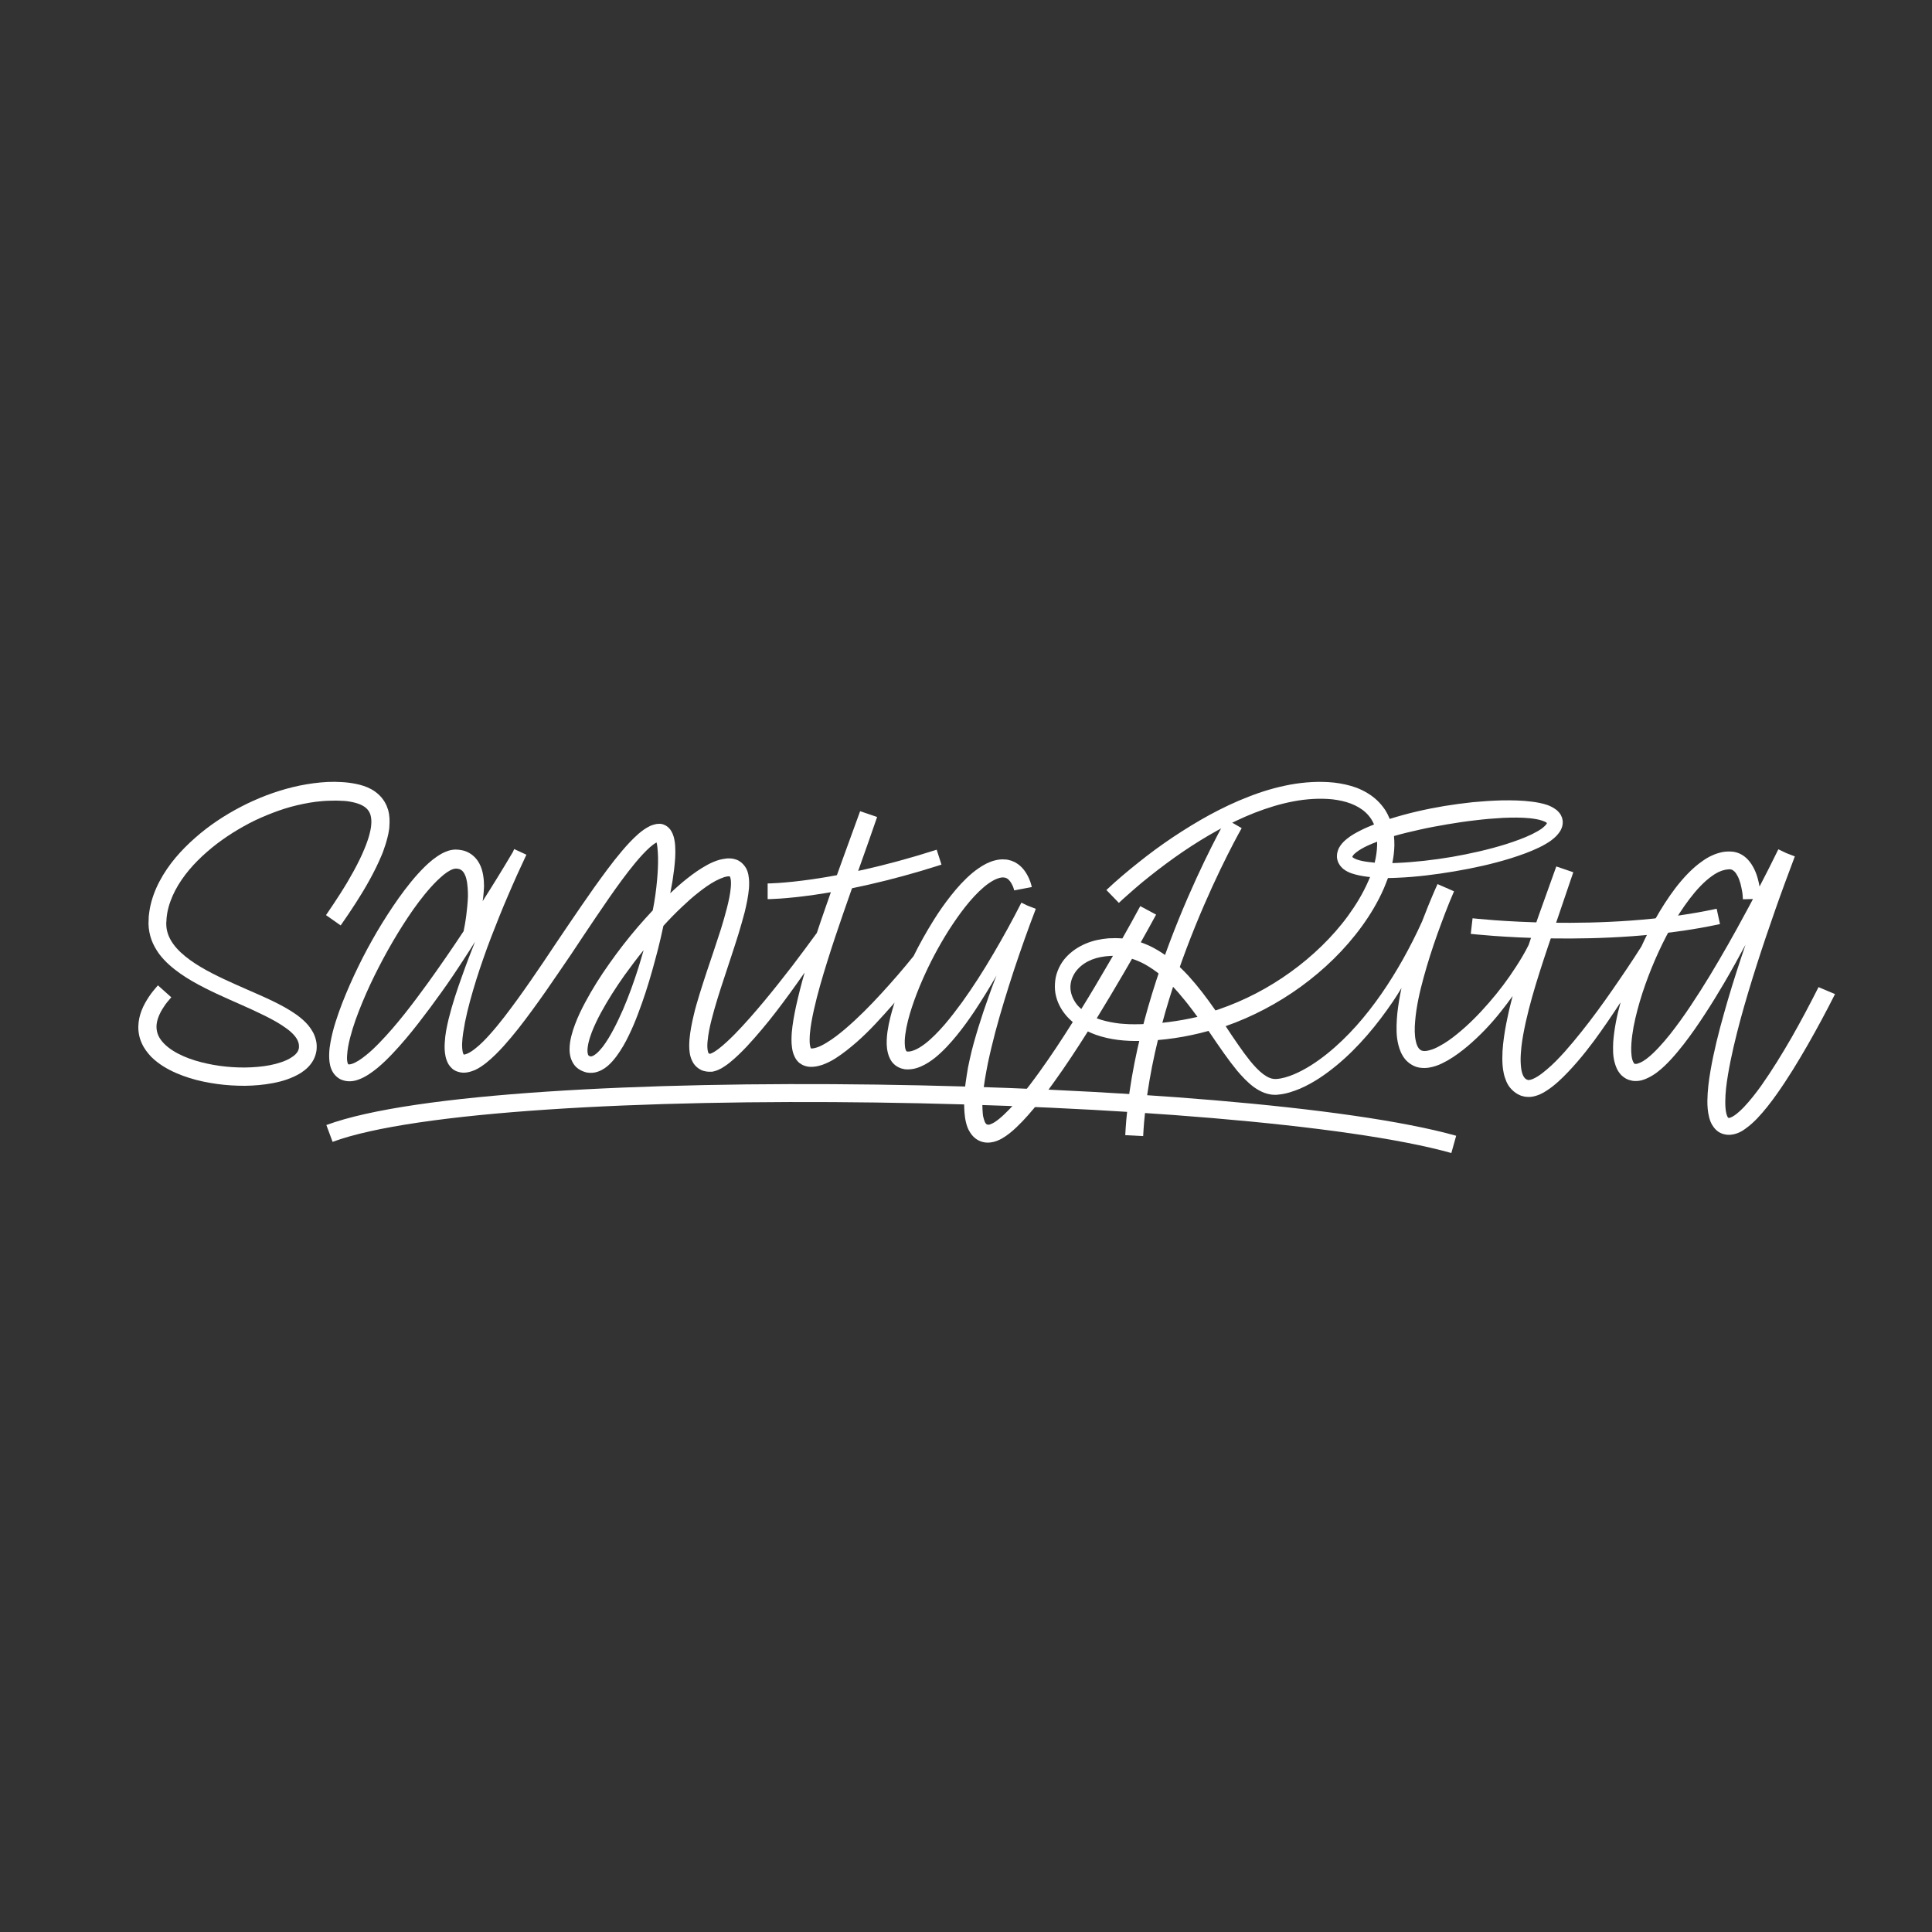 <?xml version="1.0" encoding="utf-8"?>
<!-- Generator: Adobe Illustrator 27.7.0, SVG Export Plug-In . SVG Version: 6.00 Build 0)  -->
<svg version="1.0" xmlns="http://www.w3.org/2000/svg" xmlns:xlink="http://www.w3.org/1999/xlink" x="0px" y="0px"
	 viewBox="0 0 1500 1500" style="enable-background:new 0 0 1500 1500;" xml:space="preserve">
<rect x="0" y="0" width="1500" height="1500" fill="#333333" stroke="none"/>
<style type="text/css">
	.st0{fill:none;stroke:#FFFFFF;stroke-width:13.922;stroke-miterlimit:10;}
	.st1{fill:none;stroke:#FFFFFF;stroke-width:12.181;stroke-miterlimit:10;}
	.st2{fill:#FFFFFF;}
</style>
<g id="Capa_2">
	<path class="st0" d="M255.8,880c130.9-48.4,710.7-37,872.9,8.5"/>
</g>
<g id="Capa_27">
	<path class="st1" d="M1142.6,719c0,0,102.4,11.8,191.5-7.5"/>
</g>
<g id="Capa_26">
</g>
<g id="Capa_25">
</g>
<g id="Capa_24">
</g>
<g id="Capa_23">
</g>
<g id="Capa_22">
</g>
<g id="Capa_21">
</g>
<g id="Capa_20">
	<path class="st0" d="M958,639.5c0,0-71.5,124.7-77.4,242.2"/>
</g>
<g id="Capa_19">
</g>
<g id="Capa_18">
</g>
<g id="Capa_17">
	<path class="st1" d="M596,692c0,0,50.5,0,133.1-26.5"/>
</g>
<g id="Capa_16">
</g>
<g id="Capa_15">
</g>
<g id="Capa_14">
</g>
<g id="Capa_13">
	<g>
		<path class="st2" d="M1411.9,766.4c-6.6,13.1-13.6,26.3-20.9,39.1c-7.4,12.8-15.1,25.4-23.5,37.3c-4.2,5.9-8.7,11.6-13.4,16.6
			c-2.4,2.5-4.9,4.8-7.3,6.5c-1.2,0.8-2.4,1.5-3.3,1.8c-1,0.3-1.3,0.3-1.6,0.2c-0.1,0-0.1,0-0.1-0.1c0,0-0.1-0.1-0.3-0.3
			c-0.3-0.4-0.8-1.5-1.1-2.7c-0.7-2.6-0.9-5.9-0.9-9.3c0-6.8,0.9-14,2.1-21.1c2.4-14.3,5.9-28.7,9.7-42.9
			c3.9-14.3,8.2-28.5,12.7-42.6c4.5-14.1,9.3-28.2,14.2-42.2c4.9-14,10.1-28,15.3-41.8l-6.5-2.5l-6.3-3c-4.7,9.7-9.6,19.3-14.6,28.9
			c-0.3-2-0.8-3.9-1.3-5.9c-0.7-2.6-1.6-5.2-2.9-7.8c-1.3-2.6-2.9-5.2-5.3-7.7c-2.4-2.4-5.7-4.5-9.3-5.3c-0.9-0.2-1.8-0.4-2.7-0.4
			c-0.9-0.1-1.8-0.1-2.6-0.1c-0.8,0-1.5,0.1-2.3,0.1l-2.2,0.3c-2.9,0.6-5.8,1.5-8.3,2.7c-0.7,0.3-1.3,0.6-1.9,0.9
			c-0.6,0.3-1.2,0.6-1.8,1c-1.1,0.7-2.4,1.4-3.4,2.2c-4.4,3-8.2,6.4-11.7,10c-3.5,3.6-6.7,7.4-9.7,11.3c-5.9,7.8-11.1,16-15.8,24.4
			c-3.8,6.8-7.3,13.8-10.5,20.8c-7.2,11.4-14.8,22.6-22.5,33.7c-7.7,11.1-15.7,22.1-24.1,32.6c-4.2,5.3-8.5,10.4-12.9,15.4
			c-4.4,4.9-9,9.7-13.9,13.8c-2.4,2.1-4.9,4-7.3,5.5c-1.2,0.7-2.4,1.4-3.6,1.9c-1.1,0.5-2.2,0.7-2.9,0.8c-0.4,0-0.6,0-0.8,0
			c-0.1,0-0.1,0-0.3-0.1c-0.2-0.1-0.4-0.1-0.6-0.2c-0.7-0.3-1.2-0.7-1.7-1.2c-1-1.1-2-3.2-2.5-5.9c-0.5-2.6-0.7-5.6-0.7-8.7
			c0-3.1,0.3-6.3,0.6-9.5c0.7-6.4,2-12.9,3.4-19.4c2.9-13,6.7-26,10.8-38.9c4.1-12.9,8.5-25.8,12.9-38.6l13.2-38.8l-13.2-4.5
			l-13.8,38.5c-2.6,7.5-5.2,15-7.7,22.5c-2.9,5.8-6.2,11.4-9.8,16.9c-6.3,9.8-13.3,19.1-21,27.9c-7.6,8.8-15.8,17.1-24.7,24.3
			c-4.4,3.6-9,6.9-13.8,9.4c-2.3,1.3-4.7,2.4-7,3c-2.2,0.7-4.4,1-5.7,0.7c-0.2,0-0.3-0.1-0.5-0.1c-0.2,0-0.3-0.1-0.4-0.1
			c-0.2-0.1-0.6-0.2-0.8-0.4c-0.5-0.3-1-0.7-1.5-1.3c-1-1.2-1.8-3.1-2.3-5.4c-1.1-4.6-1.1-10.2-0.6-15.7c0.9-11.2,3.5-22.7,6.6-34
			c3.1-11.3,6.7-22.6,10.7-33.8c2-5.6,4.1-11.1,6.2-16.7c2.1-5.5,4.4-11.1,6.7-16.4l-4.8-2.1c0,0,0-0.1,0-0.1l-1.6-0.6l-6.4-2.8
			c-1.3,2.8-2.5,5.6-3.7,8.4c-1.2,2.8-2.3,5.6-3.5,8.4c-1.6,4-3.2,8.1-4.8,12.2c-4.5,10-9.5,19.8-14.8,29.3
			c-10.4,18.5-22.3,36.1-36.3,51.8c-7,7.8-14.5,15.1-22.6,21.6c-8.1,6.5-16.8,12.2-25.8,16c-4.5,1.9-9.2,3.3-13.4,3.6
			c-0.3,0-0.5,0-0.8,0c-0.2,0-0.5,0-0.7,0c-0.4,0-0.8,0-1.2-0.1c-0.8-0.1-1.6-0.3-2.4-0.6c-1.7-0.6-3.5-1.7-5.3-3
			c-3.6-2.7-7-6.4-10.2-10.3c-3.2-4-6.3-8.2-9.3-12.6c-3.3-4.7-6.5-9.5-9.7-14.4c20.8-7.3,40.5-17.7,58.3-30.6
			c18-13.1,34.3-28.8,47.5-47c6.6-9.1,12.4-18.8,17-29.3c1.1-2.7,2.2-5.4,3.2-8.1c2.3,0,4.6-0.1,6.9-0.2c15.1-0.6,30-2.5,44.8-5
			c14.8-2.5,29.4-5.7,43.9-10.2c7.2-2.3,14.4-4.8,21.5-8.2c1.8-0.8,3.5-1.8,5.3-2.8c0.9-0.5,1.8-1.1,2.6-1.6
			c0.9-0.6,1.8-1.2,2.6-1.9c1.7-1.3,3.5-2.9,5.1-5.1c0.2-0.3,0.4-0.5,0.6-0.8l0.6-1c0.2-0.3,0.4-0.6,0.5-1c0.2-0.4,0.3-0.8,0.5-1.1
			c0.6-1.5,0.9-3.4,0.8-5.2c-0.1-0.9-0.3-1.9-0.6-2.9c-0.2-0.5-0.4-0.9-0.6-1.3l-0.3-0.7l-0.4-0.6c-0.2-0.4-0.5-0.7-0.8-1.1
			c-0.3-0.4-0.5-0.6-0.8-0.9c-0.3-0.3-0.6-0.6-0.9-0.9c-0.3-0.2-0.6-0.5-0.9-0.7c-2.3-1.7-4.5-2.7-6.6-3.5
			c-4.2-1.4-8.2-2.1-12.1-2.6c-7.8-1-15.5-1.1-23.1-1c-7.6,0.2-15.1,0.7-22.6,1.4c-7.5,0.8-14.9,1.8-22.3,3
			c-14.3,2.4-28.4,5.6-42.3,10c-1-2.4-2.2-4.8-3.6-7c-1.8-2.7-3.9-5.2-6.2-7.4c-4.7-4.4-10.3-7.6-16-9.8c-5.7-2.1-11.6-3.3-17.4-4
			c-11.6-1.2-23.1-0.4-34.2,1.6c-11.2,2.1-21.9,5.3-32.3,9.4c-10.4,4-20.4,8.8-30.2,14.1c-9.7,5.3-19.1,11.1-28.3,17.2
			c-9.1,6.1-18,12.6-26.6,19.5c-4.3,3.4-8.6,6.9-12.8,10.5c-2.1,1.8-4.2,3.6-6.2,5.4c-2.1,1.9-4.1,3.7-6.2,5.7l9.7,10
			c1.8-1.7,3.8-3.6,5.8-5.3c2-1.8,4-3.5,6-5.3c4-3.5,8.1-6.9,12.3-10.2c8.3-6.6,16.9-13,25.7-19c17.6-11.9,36.1-22.5,55.7-30.2
			c9.8-3.8,19.8-6.9,29.9-8.8c5.1-1,10.2-1.6,15.3-1.9c5.1-0.3,10.2-0.2,15.2,0.3c4.9,0.6,9.8,1.6,14.2,3.3c4.4,1.7,8.4,4,11.6,7
			c1.6,1.5,3,3.2,4.2,5c0.8,1.3,1.6,2.7,2.2,4.2c-3.5,1.4-7.1,2.9-10.6,4.7c-3.5,1.8-7.1,3.7-10.5,6.5c-1.7,1.4-3.5,3-5,5.2
			c-0.8,1.1-1.5,2.4-2,4c-0.3,0.7-0.4,1.6-0.6,2.5c-0.1,0.9-0.1,1.8-0.1,2.7c0.1,0.9,0.3,1.9,0.6,2.8c0.3,0.9,0.7,1.8,1.2,2.5
			c0.2,0.4,0.5,0.8,0.7,1.1c0.3,0.4,0.5,0.6,0.8,0.9c0.3,0.3,0.6,0.6,0.8,0.9l0.8,0.7c2.3,1.8,4.5,2.8,6.6,3.5
			c4.2,1.4,8.2,2.1,12.1,2.6c0.7,0.1,1.4,0.1,2.1,0.2c-0.4,1.1-0.9,2.2-1.4,3.3c-4.1,9.4-9.5,18.3-15.6,26.7
			c-6.1,8.4-13.1,16.3-20.6,23.6c-7.5,7.3-15.6,14.1-24.1,20.2c-17,12.3-35.8,22.1-55.6,28.9c-0.9,0.3-1.8,0.6-2.7,0.9
			c-0.2-0.2-0.3-0.5-0.5-0.7c-3.1-4.5-6.4-9-9.8-13.4c-3.4-4.4-7-8.7-10.8-12.9c-7.7-8.3-16.5-16-27-21.6c-3.2-1.7-6.5-3.1-9.9-4.3
			c4-7.1,8-14.3,11.9-21.5l-12.3-6.6c-4.5,8.4-9.2,16.8-13.9,25.1c-3.6-0.3-7.2-0.3-10.7-0.1c-6,0.5-12,1.7-17.7,4.1
			c-5.7,2.4-11.2,6-15.5,10.8c-2.2,2.4-4,5.2-5.4,8.2c-1.4,3-2.4,6.2-2.8,9.5c-0.2,1.7-0.3,3.3-0.3,5c0,0.8,0.1,1.7,0.1,2.5
			c0.1,0.8,0.2,1.7,0.3,2.5c0.6,3.3,1.6,6.5,3.1,9.4c2.5,5.1,6.2,9.5,10.4,13c-8.3,13.2-16.9,26.3-26,38.9
			c-4.9,6.8-9.9,13.4-15.1,19.7c-2.6,3.2-5.3,6.2-8.1,9.1c-2.8,2.9-5.6,5.6-8.5,7.9c-1.4,1.1-2.9,2.2-4.3,2.9
			c-1.3,0.7-2.7,1.2-3.2,1.2c-0.1,0-0.1,0-0.2,0c-0.1,0-0.2,0-0.3,0c-0.2,0-0.4,0-0.5-0.1c-0.1-0.1-0.3,0-0.4-0.1
			c-0.1-0.1-0.2,0-0.3-0.1c-0.3-0.2-0.9-0.8-1.4-1.9c-0.5-1.1-0.9-2.7-1.3-4.3l-0.2-1.3l-0.1-1.3c-0.1-0.9-0.1-1.8-0.2-2.8
			c-0.2-3.8,0-7.7,0.4-11.7c0.7-8,2.2-16.1,3.8-24.2c1.7-8.1,3.7-16.2,5.8-24.3c4.3-16.1,9.3-32.2,14.5-48.1
			c5.3-15.9,10.9-31.8,16.9-47.4l-6.5-2.5l-4.7-2.3c-6.8,13.4-14.1,26.7-21.7,39.6c-7.6,13-15.7,25.7-24.4,37.8
			c-4.4,6-8.9,11.9-13.7,17.5c-4.8,5.5-9.9,10.8-15.3,14.9c-2.7,2-5.5,3.8-8.2,4.8c-1.3,0.5-2.6,0.9-3.7,1c-1.2,0.1-1.8,0-2-0.1
			c-0.1,0-0.1,0-0.1,0c0,0,0-0.1-0.1-0.1c-0.1-0.1-0.2-0.3-0.4-0.6c-0.3-0.6-0.7-1.8-0.8-3.2c-0.3-2.8-0.2-6.1,0.3-9.5
			c0.9-6.8,2.8-13.9,5.1-20.9c2.3-7,5-13.9,7.9-20.6c5.9-13.6,12.9-26.8,20.8-39.3c4-6.2,8.2-12.3,12.7-18
			c4.5-5.7,9.4-11.1,14.6-15.5c2.6-2.2,5.4-4.1,8.1-5.5c1.3-0.6,2.7-1.2,3.9-1.5c1.2-0.3,2.5-0.5,3.3-0.3c1,0,1.7,0.3,2.5,0.7
			c0.8,0.4,1.5,1.2,2.3,2.1c0.7,0.9,1.4,2.1,2,3.4c0.3,0.6,0.6,1.3,0.8,2c0.1,0.3,0.2,0.7,0.3,1c0.1,0.3,0.2,0.8,0.2,0.8l13.7-2.6
			c-0.2-0.9-0.3-1.3-0.5-1.9c-0.2-0.6-0.3-1.1-0.5-1.7c-0.4-1.1-0.8-2.2-1.3-3.3c-1-2.2-2.2-4.3-3.8-6.4c-1.6-2-3.6-4-6.2-5.5
			c-0.6-0.4-1.3-0.7-2-1c-0.7-0.3-1.3-0.6-2.1-0.8c-1.4-0.4-2.9-0.8-4.3-0.8c-2.9-0.3-5.5,0.1-7.9,0.7c-2.5,0.6-4.6,1.5-6.7,2.5
			c-4.1,2.1-7.6,4.6-10.8,7.2c-6.4,5.4-11.7,11.3-16.6,17.5c-4.9,6.2-9.4,12.6-13.5,19.2c-5.7,9.1-10.9,18.4-15.6,27.9
			c-3.9,4.9-8,9.7-12.1,14.5c-4.3,5-8.6,9.8-13,14.6c-8.8,9.6-18,18.9-27.7,27.2c-4.8,4.1-9.8,8-15,11.1c-2.5,1.5-5.1,2.9-7.5,3.6
			c-1.2,0.4-2.3,0.6-3.1,0.7c-0.2,0-0.4,0-0.6,0c-0.2,0-0.3,0-0.5,0c-0.1,0-0.2,0-0.2,0c0,0,0-0.1-0.1-0.1c-0.2-0.5-0.5-1.6-0.7-2.8
			c-0.2-1.2-0.2-2.6-0.2-4c0-1.4,0.1-2.9,0.2-4.4c0.5-6,1.7-12.3,3.1-18.6c2.8-12.6,6.5-25.1,10.4-37.6c3.9-12.5,8.1-25,12.4-37.4
			c8.6-24.9,17.7-49.7,26.3-74.8l-13.2-4.5c-8.9,24.7-18.2,49.5-26.8,74.6c-2.3,6.6-4.6,13.2-6.8,19.9c-6.3,8.6-12.7,17.3-19.2,25.8
			c-7.1,9.2-14.3,18.3-21.7,27.2c-7.4,8.9-15,17.6-22.9,25.7c-4,4-8.1,7.9-12.2,11.1c-1,0.8-2.1,1.5-3.1,2.2c-1,0.6-2,1.2-2.8,1.5
			c-0.4,0.2-0.7,0.2-0.8,0.3c0,0,0,0-0.1,0l-0.1,0l-0.2,0c-0.3,0-0.5-0.1-0.6-0.1c-0.1,0-0.1-0.1-0.2-0.1c0,0-0.1,0-0.3-0.5
			c-0.2-0.4-0.5-1.3-0.6-2.2c-0.3-2-0.3-4.5,0-7.1c0.5-5.2,1.6-10.7,3-16.2c2.8-11,6.3-22,10-33.1c3.6-11.1,7.4-22.2,10.9-33.5
			c1.7-5.7,3.4-11.4,4.9-17.2c1.4-5.9,2.7-11.8,3.3-18.4c0.2-3.3,0.3-6.7-0.5-10.7c-0.2-1-0.5-2.1-0.9-3.1c-0.4-1.1-1-2.2-1.8-3.3
			c-0.8-1.1-1.8-2.2-2.9-3.1c-1.2-0.9-2.5-1.7-3.8-2.1c-2.7-1-5.2-1-7.2-0.9c-2.1,0.2-3.9,0.6-5.7,1c-3.5,1-6.6,2.4-9.4,3.9
			c-5.7,3.1-10.8,6.7-15.6,10.5c-4.7,3.7-9.1,7.6-13.3,11.6c0.6-3.1,1.1-6.2,1.7-9.3c0.9-5.9,1.7-11.9,2.1-18c0.2-3.1,0.2-6.2,0-9.5
			c-0.1-1.7-0.3-3.4-0.7-5.2c-0.2-0.9-0.4-1.9-0.8-2.9c-0.3-1-0.8-2.1-1.5-3.3c-0.7-1.2-1.7-2.5-3.3-3.7c-0.8-0.6-1.8-1.1-2.9-1.5
			c-0.5-0.2-1.1-0.3-1.6-0.4c-0.5-0.1-1.1-0.1-1.6-0.1c-1.5,0-2.8,0.2-4,0.6c-1.2,0.3-2.2,0.7-3.1,1.1c-3.7,1.8-6.4,3.9-8.9,6
			c-4.9,4.3-9,8.8-12.9,13.4c-7.8,9.2-14.7,18.8-21.6,28.4c-6.8,9.6-13.4,19.3-20,29l-9.8,14.5l-9.7,14.5
			c-6.5,9.6-13.1,19.2-19.9,28.6c-6.8,9.3-13.7,18.6-21.2,27c-3.7,4.2-7.6,8.2-11.7,11.4c-2,1.6-4.1,3-5.9,3.8
			c-0.9,0.4-1.7,0.7-2.3,0.8c-0.3,0-0.5,0.1-0.7,0c-0.1,0-0.1,0-0.1,0c-0.2-0.3-0.5-0.9-0.7-1.8c-0.4-1.8-0.6-4.4-0.5-6.9
			c0.1-2.6,0.4-5.3,0.8-8c0.4-2.7,0.9-5.5,1.4-8.2c2.2-11.1,5.4-22.2,8.8-33.2c1.7-5.5,3.6-11,5.5-16.5c1.9-5.5,3.9-10.9,6-16.4
			c4.2-10.8,8.5-21.7,13.1-32.3c2.3-5.3,4.6-10.7,7-16c2.4-5.3,4.9-10.6,7.3-15.8l-9.5-4.4c-0.3,0.7-0.6,1.4-0.9,2.1l0,0
			c-7.6,12.9-15.5,25.7-23.6,38.4c0.2-1.1,0.4-2.3,0.5-3.5c0.3-2.7,0.5-5.4,0.6-8.2c0-2.8-0.2-5.6-0.7-8.6c-0.5-2.9-1.3-6-3-9.1
			c-1.6-3-4.3-6.1-7.7-8c-1.7-1-3.5-1.7-5.4-2.1c-1.8-0.4-3.5-0.6-5.3-0.6c-4.3,0.1-7.5,1.5-10.3,2.9c-2.8,1.5-5.2,3.2-7.4,4.9
			c-2.2,1.8-4.3,3.6-6.2,5.5c-7.7,7.6-14.1,15.8-20.2,24.3c-6,8.5-11.6,17.2-16.8,26c-5.2,8.9-10.1,17.9-14.6,27.2
			c-4.5,9.2-8.7,18.7-12.5,28.4c-1.9,4.8-3.6,9.8-5.2,14.8c-1.6,5-2.9,10.2-3.9,15.6c-0.5,2.7-0.9,5.5-1,8.5c-0.1,3-0.1,6.1,0.8,9.8
			c0.5,1.8,1.2,3.8,2.6,5.8c1.4,2,3.6,4,6.1,5c1.2,0.5,2.5,0.8,3.6,1c1.2,0.2,2.3,0.2,3.3,0.2c2.1-0.1,4-0.5,5.7-1.1
			c3.3-1.1,6-2.6,8.5-4.2c2.5-1.6,4.7-3.3,6.8-5c4.2-3.5,8-7.2,11.6-11c7.2-7.6,13.8-15.5,20.1-23.6c6.3-8.1,12.4-16.3,18.3-24.6
			c3-4.2,5.9-8.3,8.7-12.5c2.8-4.2,5.7-8.5,8.4-12.7c2.9-4.5,5.9-9,8.7-13.6c-3.4,8.6-6.7,17.1-9.8,25.9c-4,11.1-7.8,22.3-10.7,34.1
			c-1.4,5.9-2.7,11.9-3,18.4c-0.2,3.3-0.2,6.6,0.6,10.5c0.4,1.9,1.1,4.1,2.4,6.3c0.7,1.1,1.6,2.2,2.7,3.2c1.1,1,2.5,1.8,3.9,2.3
			c1.4,0.5,2.8,0.8,4.1,0.9c1.3,0.1,2.5,0,3.7-0.2c2.3-0.4,4.3-1.1,6-1.8c3.5-1.6,6.2-3.6,8.8-5.6c5.1-4.1,9.4-8.5,13.5-13
			c8.1-9,15.3-18.4,22.3-28c7-9.5,13.7-19.2,20.3-28.9l9.9-14.5l9.7-14.6c6.5-9.7,13-19.4,19.6-28.9c6.6-9.5,13.4-18.9,20.6-27.6
			c3.6-4.3,7.4-8.5,11.2-11.9c1.7-1.5,3.6-2.9,5.1-3.7c0,0.1,0,0.1,0.1,0.2c0.2,1,0.5,2.2,0.6,3.5c0.3,2.5,0.4,5.2,0.5,8
			c0.1,5.5-0.2,11.2-0.7,16.9c-0.7,8.1-1.8,16.1-3.4,24.1c-4,4.3-7.9,8.6-11.7,13c-7.7,9-15,18.4-21.9,28.2
			c-6.9,9.7-13.3,19.8-19,30.5c-2.8,5.3-5.5,10.8-7.7,16.7c-1.1,2.9-2.1,5.9-2.9,9.1c-0.8,3.2-1.4,6.6-1.4,10.4c0,1.9,0.2,4,0.8,6.2
			c0.6,2.2,1.7,4.5,3.4,6.6c0.9,1,1.9,1.9,3,2.6c1.1,0.7,2.2,1.3,3.3,1.7c0.6,0.2,1.1,0.4,1.7,0.6c0.6,0.2,1.3,0.3,1.9,0.4
			c1.3,0.2,2.6,0.2,3.9,0.1c2.6-0.2,4.8-1.1,6.7-2c1.9-1,3.5-2.1,4.9-3.3c2.8-2.4,4.9-5,6.9-7.6c3.8-5.2,6.9-10.6,9.5-16.1
			c2.7-5.5,5-11,7.1-16.6c4.3-11.2,7.9-22.5,11.1-33.8c1.6-5.7,3.1-11.4,4.6-17.1c1.4-5.7,2.8-11.5,4-17.3c0-0.1,0-0.2,0.1-0.3
			c4.6-5.1,9.4-10,14.4-14.7c4.1-3.9,8.3-7.7,12.7-11.1c4.4-3.5,8.9-6.7,13.4-9.1c2.3-1.2,4.6-2.2,6.7-2.9c1.1-0.3,2-0.5,2.9-0.6
			c0.9-0.1,1.3,0,1.4,0.1c0,0,0,0,0,0c0.1,0.1,0.1,0.3,0.3,0.5c0.1,0.3,0.2,0.6,0.3,1.1c0.4,1.7,0.4,4.2,0.2,6.7
			c-0.4,5.1-1.6,10.6-3,16.1c-1.4,5.5-3,11-4.7,16.5c-3.5,11-7.3,22-11,33.1c-1.8,5.6-3.7,11.2-5.4,16.8c-1.7,5.7-3.5,11.4-4.8,17.3
			c-1.4,5.9-2.6,11.9-3.2,18.4c-0.2,3.3-0.4,6.6,0.2,10.5c0.3,1.9,0.8,4,1.9,6.2c1,2.2,2.8,4.5,5.3,6.1c1.2,0.8,2.5,1.4,3.8,1.7
			c1.3,0.4,2.5,0.5,3.7,0.6l0.9,0l0.4,0l0.6,0c0.8,0,1.5-0.1,2.1-0.3c1.3-0.3,2.3-0.7,3.3-1.1c1.9-0.8,3.5-1.7,4.9-2.7
			c1.4-0.9,2.8-1.9,4-2.9c5-4,9.3-8.3,13.4-12.6c4.1-4.4,8-8.9,11.8-13.4c3.8-4.5,7.5-9.1,11.1-13.8c7.2-9.4,14.1-18.9,20.8-28.5
			c0.4-0.6,0.8-1.2,1.2-1.7c-2.5,8.6-4.7,17.4-6.7,26.3c-1.4,6.7-2.7,13.4-3.3,20.5c-0.1,1.8-0.2,3.6-0.2,5.5c0,1.9,0.1,3.8,0.4,5.9
			c0.3,2.1,0.7,4.3,1.9,6.8c0.3,0.6,0.6,1.3,1,1.9c0.2,0.3,0.4,0.7,0.7,1l0.4,0.5l0.4,0.5c0.3,0.3,0.6,0.6,0.9,0.9
			c0.3,0.3,0.7,0.6,1.1,0.8c0.7,0.6,1.6,1,2.4,1.4c0.5,0.2,0.8,0.3,1.1,0.4l1,0.3c0.7,0.2,1.4,0.3,2.1,0.4c0.7,0.1,1.3,0.1,2,0.1
			c0.6,0,1.2,0,1.9-0.1c2.4-0.2,4.5-0.8,6.5-1.4c2-0.7,3.7-1.5,5.4-2.3c1.7-0.8,3.3-1.8,4.8-2.7c6.1-3.9,11.4-8.2,16.6-12.7
			c5.1-4.5,9.9-9.2,14.5-14.1c4.6-4.9,9.1-9.9,13.5-14.9c0.5-0.6,0.9-1.1,1.4-1.7c-1.1,3.5-2.2,7.1-3.1,10.8
			c-1,3.9-1.8,7.8-2.4,11.9c-0.5,4.1-0.9,8.4-0.3,13.2c0.4,2.4,0.9,5,2.3,7.7c0.7,1.4,1.6,2.8,2.9,4c0.7,0.6,1.3,1.3,2.1,1.7
			c0.8,0.5,1.6,1,2.4,1.3c0.4,0.2,0.8,0.3,1.3,0.5c0.4,0.2,0.8,0.2,1.2,0.3c0.4,0.1,0.8,0.2,1.2,0.3c0.4,0.1,0.8,0.1,1.2,0.1
			c1.6,0.2,2.9,0,4.3-0.1c2.7-0.3,5-1.1,7.2-2c4.4-1.9,7.9-4.3,11.2-6.9c6.5-5.3,11.8-11.2,16.8-17.3c5-6.1,9.5-12.4,13.8-18.8
			c6-9.1,11.7-18.3,17.1-27.7c-0.5,1.3-1.1,2.7-1.6,4c-1.5,4-3,8-4.4,12c-2.9,8-5.6,16.1-8.1,24.2c-2.5,8.2-4.9,16.4-6.7,24.8
			c-1,4.2-1.8,8.5-2.4,12.8c-0.7,4.3-1.3,8.6-1.6,13.1c-0.3,4.4-0.5,8.9-0.2,13.6c0.1,1.2,0.1,2.3,0.3,3.6l0.2,1.8l0.3,1.9
			c0.5,2.5,1.1,5.1,2.4,7.8c0.7,1.4,1.5,2.7,2.6,4.1c0.5,0.7,1.2,1.3,1.8,1.9c0.6,0.6,1.4,1.2,2.2,1.7c0.8,0.6,1.7,0.9,2.5,1.3
			c0.9,0.4,1.8,0.6,2.7,0.8c0.9,0.2,1.7,0.3,2.6,0.3c0.4,0,0.8,0.1,1.3,0c0.5,0,0.9-0.1,1.4-0.1c3.6-0.4,6.3-1.7,8.6-2.9
			c2.3-1.3,4.3-2.7,6.2-4.2c3.7-2.9,6.9-6.1,10-9.3c3.1-3.2,5.9-6.5,8.7-9.8c5.5-6.7,10.7-13.5,15.7-20.5
			c9.3-12.9,18-26.2,26.4-39.5c2,1,4.1,1.8,6.2,2.6c11.3,4,23.1,5,34.3,4.8c18-0.3,35.9-3,53.2-7.8c4,5.9,8,11.8,12.2,17.7
			c3.2,4.5,6.5,8.9,10.1,13.3c3.7,4.3,7.6,8.6,12.6,12.4c2.5,1.8,5.3,3.5,8.5,4.7c1.6,0.6,3.3,1,5.1,1.3c0.9,0.1,1.8,0.2,2.7,0.2
			c0.5,0,0.9,0,1.3,0c0.4,0,0.8,0,1.2-0.1c6.4-0.5,12-2.5,17.4-4.7c10.6-4.6,19.9-11.1,28.5-18.2c8.6-7.1,16.4-15,23.6-23.3
			c7.2-8.3,13.8-17.1,20-26.2c2.3-3.4,4.5-6.9,6.6-10.4c-0.4,1.8-0.7,3.6-1.1,5.4c-1.1,6.1-2.1,12.3-2.5,18.7
			c-0.2,3.2-0.3,6.4-0.2,9.8c0.1,3.3,0.5,6.8,1.4,10.3c0.9,3.5,2.3,7.4,5.1,10.9c1.4,1.7,3.2,3.3,5.3,4.5c1,0.6,2,1.1,3.2,1.5
			c0.6,0.2,1.2,0.4,1.8,0.5c0.6,0.1,1.2,0.3,1.7,0.3c4.6,0.6,8.5-0.3,11.9-1.4c3.4-1.1,6.4-2.7,9.3-4.3c5.7-3.3,10.7-7.1,15.5-11.1
			c9.5-8.1,18-17,25.6-26.6c3.2-4,6.3-8.1,9.3-12.3c-1.4,5.4-2.8,10.8-3.9,16.3c-1.5,6.8-2.7,13.8-3.5,21c-0.4,3.6-0.6,7.2-0.6,11
			c0,3.8,0.2,7.6,1.1,11.7c0.4,2,1.1,4.1,2,6.3c0.9,2.1,2.2,4.3,4.1,6.2c1.8,1.9,4.2,3.6,6.6,4.6c0.6,0.2,1.2,0.5,1.9,0.6
			c0.6,0.2,1.5,0.4,2.2,0.5c1.5,0.2,2.9,0.2,4.3,0.1c2.7-0.3,4.9-1.1,6.9-1.9c2-0.9,3.8-1.9,5.4-3c3.3-2.1,6.2-4.5,8.9-6.9
			c5.4-4.9,10.2-10.1,14.8-15.4c4.6-5.3,8.9-10.8,13-16.3c7.2-9.8,14-19.8,20.6-29.9c-1.4,5.2-2.7,10.4-3.7,15.8
			c-0.9,4.8-1.6,9.7-2,14.8c-0.1,2.6-0.2,5.1-0.1,7.8c0.1,2.7,0.4,5.4,1.2,8.3c0.8,2.9,1.9,6.1,4.6,9.2c0.4,0.4,0.7,0.8,1.1,1.1
			c0.4,0.4,0.8,0.7,1.2,1c0.9,0.6,1.8,1.3,2.9,1.7c0.5,0.2,1,0.5,1.5,0.6c0.5,0.1,1,0.3,1.6,0.4l0.8,0.2l0.7,0.1
			c0.5,0,1,0.1,1.5,0.1c4,0.1,7.2-1.1,9.9-2.4c2.7-1.3,5.1-2.8,7.2-4.4c4.2-3.2,7.8-6.8,11.1-10.4c3.3-3.6,6.4-7.4,9.4-11.2
			c5.9-7.6,11.3-15.4,16.5-23.4c5.2-7.9,10.1-16,14.9-24.1c5.8-9.9,11.3-19.8,16.7-29.9c-1.2,3.6-2.4,7.1-3.6,10.7
			c-4.7,14.2-9.2,28.6-13.2,43c-4.1,14.5-7.8,29.1-10.4,44.2c-1.3,7.6-2.3,15.2-2.4,23.3c0,4.1,0.2,8.3,1.4,12.9
			c0.3,1.2,0.7,2.4,1.2,3.6c0.5,1.2,1.2,2.5,2.2,3.8c0.9,1.3,2.1,2.5,3.6,3.6c1.5,1,3.3,1.8,5,2.1c3.3,0.8,6.8,0.2,9.4-0.7
			c2.6-0.9,4.7-2.2,6.5-3.5c3.7-2.6,6.7-5.4,9.5-8.3c5.5-5.8,10.2-11.9,14.7-18.2c8.9-12.5,16.7-25.4,24.2-38.4
			c7.5-13.1,14.6-26.3,21.4-39.8L1411.9,766.4z M1082.3,649.1c6.6-1.9,13.3-3.5,20.1-5c7.1-1.6,14.2-2.9,21.3-4.1
			c7.1-1.2,14.3-2.3,21.5-3.1c7.2-0.9,14.4-1.5,21.6-1.9c7.2-0.3,14.3-0.4,21.2,0.3c3.4,0.4,6.7,0.9,9.5,1.9c1.4,0.5,2.6,1,3.2,1.5
			l0.2,0.2c0,0,0.1,0.1,0.1,0.1c0,0,0,0,0,0c0,0,0,0,0,0c0,0,0,0.1,0,0.2c0,0.1-0.1,0.1-0.1,0.2c-0.1,0.2-0.2,0.3-0.3,0.5
			c-0.6,0.8-1.5,1.8-2.7,2.7c-0.5,0.5-1.2,0.9-1.9,1.4c-0.7,0.4-1.3,0.9-2.1,1.3c-1.4,0.8-2.9,1.6-4.5,2.4c-6.2,3-13,5.4-19.8,7.6
			c-13.7,4.3-28,7.5-42.3,10c-14.3,2.4-28.8,4.1-43.2,4.7c-1,0-2.1,0.1-3.1,0.1c0.9-4.5,1.5-9,1.6-13.7
			C1082.6,653.9,1082.5,651.5,1082.3,649.1z M1062.9,669.3c-3.4-0.4-6.7-1-9.5-2c-1.3-0.5-2.5-1.1-3.1-1.6c-0.1-0.1-0.2-0.1-0.2-0.2
			c0-0.1-0.1-0.1-0.1-0.1c0,0-0.1-0.1-0.1-0.1c0,0,0,0,0,0c0.1-0.1,0-0.1,0.1-0.2c0.1-0.2,0.2-0.5,0.5-0.9c0.5-0.8,1.5-1.7,2.7-2.6
			c2.3-1.8,5.3-3.5,8.3-4.9c2.5-1.2,5.1-2.2,7.7-3.2c0,0.9,0,1.7,0,2.6c-0.1,4.5-0.8,9.1-1.9,13.7
			C1065.9,669.6,1064.4,669.4,1062.9,669.3z M362,710.8c-0.3,2.4-0.7,4.8-1.1,7.2l-0.7,3.6c-0.1,0.4-0.2,0.9-0.2,1.3
			c-9,13.6-18.3,27.1-27.8,40.3c-5.9,8.1-11.9,16.2-18.1,24c-6.2,7.8-12.7,15.4-19.5,22.4c-3.4,3.5-6.9,6.9-10.6,9.8
			c-1.8,1.5-3.7,2.8-5.5,4c-1.8,1.1-3.7,2.1-5.3,2.6c-0.8,0.2-1.5,0.4-2,0.4c-0.5,0-0.8-0.1-0.8-0.1c0,0,0,0,0,0c0,0,0,0-0.1-0.1
			c-0.1-0.2-0.4-0.6-0.5-1.3c-0.4-1.4-0.5-3.4-0.3-5.6c0.1-2.1,0.4-4.4,0.8-6.7c0.8-4.6,2.1-9.2,3.5-13.9c1.4-4.6,3.1-9.3,4.9-13.9
			c3.6-9.2,7.6-18.3,12-27.2c8.8-17.8,18.8-35.2,30.1-51.4c5.7-8,11.8-15.8,18.5-22.4c1.7-1.6,3.4-3.2,5.1-4.6
			c1.7-1.4,3.5-2.6,5.2-3.5c1.7-0.9,3.3-1.3,4.1-1.3c0.7,0,1.5,0,2.2,0.2c0.6,0.1,1.2,0.3,1.7,0.6c1,0.5,1.8,1.3,2.7,2.7
			c0.8,1.4,1.5,3.1,1.9,5.1c0.5,2,0.7,4.2,0.9,6.4c0.2,2.2,0.2,4.6,0.2,6.9C363.1,701.2,362.6,706,362,710.8z M359.8,819.8
			C359.9,819.9,359.9,819.9,359.8,819.8L359.8,819.8z M509,653.3C509.1,653.3,509.1,653.3,509,653.3C509,653.3,509,653.2,509,653.3z
			 M495.7,751.2c-3.5,11-7.4,21.9-11.9,32.4c-2.3,5.2-4.7,10.4-7.3,15.3c-2.6,4.9-5.4,9.7-8.6,13.9c-1.6,2-3.3,3.9-5,5.3
			c-1.7,1.4-3.3,2.1-4,2.1c-0.2,0-0.3,0-0.5,0c-0.1,0-0.2-0.1-0.2-0.1c-0.1-0.1-0.3-0.1-0.4-0.1c-0.5-0.2-0.7-0.4-0.9-0.6
			c-0.2-0.2-0.4-0.5-0.5-1.2c-0.2-0.6-0.3-1.5-0.3-2.5c0-2,0.4-4.5,1-6.9c0.6-2.5,1.5-5,2.4-7.5c2-5.1,4.4-10.1,7.1-15.1
			c5.4-9.9,11.6-19.6,18.2-28.9c4.8-6.6,9.7-13.2,14.9-19.6C498.4,742.2,497.1,746.7,495.7,751.2z M551.4,819.1
			C551.4,819.1,551.4,819.1,551.4,819.1C551.4,819.1,551.4,819.1,551.4,819.1L551.4,819.1z M629.1,815.1
			C629.1,815.1,629.1,815.1,629.1,815.1C629.1,815.1,629,815.1,629.1,815.1z M839.5,783.4c-0.8-0.7-1.6-1.5-2.4-2.3
			c-1.5-1.6-2.7-3.5-3.7-5.4c-1.9-3.8-2.8-8-2.1-12.1c0.3-2,0.9-4,1.9-5.9c0.9-1.9,2.1-3.7,3.6-5.3c2.9-3.2,6.7-5.7,11-7.4
			c4.3-1.7,9-2.5,13.8-2.8c0.8,0,1.7-0.1,2.5-0.1c-1.2,2-2.3,4-3.5,6C853.7,760,846.7,771.8,839.5,783.4z M884.8,795.2
			c-2.6,0-5.2,0.1-7.7,0c-2.5-0.1-5.1-0.3-7.6-0.5c-5-0.6-9.9-1.5-14.5-2.9c-1.2-0.4-2.3-0.8-3.5-1.2c7.2-11.7,14.2-23.5,21.1-35.3
			c2.1-3.6,4.2-7.3,6.3-10.9c3.5,1.1,6.9,2.6,10.2,4.4c4.2,2.4,8.3,5.2,12.2,8.4c3.9,3.2,7.5,6.8,11,10.6c1.8,1.9,3.5,3.9,5.1,5.9
			c1.7,2,3.4,4,5,6.1c2.5,3.2,4.9,6.4,7.3,9.7C915,792.9,899.9,794.9,884.8,795.2z M1327.5,757.5c-4.8,7.9-9.8,15.8-14.9,23.4
			c-5.1,7.7-10.5,15.2-16.1,22.3c-2.8,3.5-5.8,7-8.8,10.2c-3,3.2-6.2,6.3-9.4,8.7c-1.6,1.2-3.2,2.2-4.8,2.9c-1.5,0.7-2.9,1.1-3.6,1
			c-0.1,0-0.2,0-0.3,0l-0.1,0c0,0,0,0-0.1,0c0,0-0.1,0-0.2,0c-0.1,0-0.1-0.1-0.1-0.1c-0.1,0-0.2-0.2-0.4-0.3
			c-0.4-0.5-1.1-1.8-1.5-3.4c-0.4-1.6-0.6-3.6-0.7-5.6c-0.1-2,0-4.1,0.1-6.3c0.3-4.3,0.9-8.7,1.7-13.1c1.7-8.8,4.1-17.6,6.9-26.3
			c5.7-17.3,13-34.3,21.8-50.2c4.4-7.9,9.3-15.6,14.7-22.7c5.4-7.1,11.4-13.7,18.1-18.3c0.8-0.6,1.7-1.1,2.5-1.6l1.3-0.7
			c0.4-0.2,0.8-0.5,1.3-0.6c1.7-0.8,3.4-1.3,5-1.6c3.9-0.6,4.8-0.3,6.8,1.5c0.9,0.9,1.8,2.3,2.6,3.9c0.8,1.6,1.4,3.5,2,5.4
			c0.5,1.9,0.9,4,1.3,6.1c0.2,1,0.3,2.1,0.4,3.1l0.1,1.6c0,0.5,0.1,1.1,0.1,1.4l7.8-0.2c-1.9,3.7-3.9,7.3-5.9,11
			C1346.3,725.4,1337.1,741.6,1327.5,757.5z"/>
		<path class="st2" d="M288,642.4l-0.4,2.2c-0.4,1.5-0.6,3-1.1,4.5l-0.7,2.3l-0.8,2.3c-0.5,1.5-1.1,3-1.7,4.5
			c-2.4,6-5.4,12-8.6,17.9c-1.6,2.9-3.3,5.8-5,8.8c-1.8,2.9-3.5,5.8-5.3,8.6c-3.6,5.7-7.5,11.4-11.3,17l11.4,8
			c4-5.7,7.9-11.5,11.7-17.4c1.9-2.9,3.7-6,5.6-9c1.8-3,3.6-6.1,5.3-9.2c3.4-6.2,6.6-12.6,9.4-19.4c0.7-1.7,1.4-3.4,1.9-5.2l0.9-2.6
			l0.8-2.7c0.6-1.8,0.9-3.7,1.4-5.6c0.2-1,0.3-1.9,0.5-2.9c0.2-1,0.3-2,0.3-3c0.3-4,0.3-8.3-1-12.8c-0.4-1.1-0.8-2.2-1.2-3.3
			c-0.5-1.1-1.1-2.1-1.7-3.2c-0.7-1-1.3-2-2.1-2.9c-0.8-0.9-1.6-1.8-2.5-2.6c-3.5-3.2-7.5-5.2-11.4-6.5c-3.9-1.3-7.8-2-11.5-2.5
			l-2.8-0.3c-0.9-0.1-1.9-0.1-2.8-0.2c-1.9-0.1-3.7-0.1-5.5-0.2c-1.8,0-3.7,0.1-5.5,0.1c-1.8,0.1-3.6,0.3-5.5,0.4
			c-7.3,0.7-14.4,1.9-21.4,3.6c-7,1.7-13.9,3.9-20.6,6.4c-6.7,2.6-13.3,5.5-19.6,8.8c-12.7,6.6-24.7,14.5-35.6,24.1
			c-10.8,9.5-20.7,20.5-27.7,33.8c-3.5,6.6-6.2,13.8-7.6,21.4c-0.3,1.9-0.6,3.8-0.8,5.8l-0.1,2.9c0,1-0.1,1.9-0.1,3
			c0.1,4.2,0.9,8.4,2.3,12.3c1.4,3.9,3.5,7.5,5.8,10.8c2.4,3.2,5.1,6.1,7.9,8.6c5.7,5.1,11.8,9.2,18,12.8
			c12.5,7.2,25.4,12.7,38,18.3c6.3,2.8,12.5,5.6,18.5,8.6c6,3,11.8,6.2,16.8,9.9c2.5,1.8,4.7,3.8,6.4,5.9c0.8,1,1.5,2.1,2,3.1
			c0.5,1,0.8,2,1,3c0.2,1,0.1,2,0.1,2.9c-0.1,0.4-0.1,0.9-0.3,1.3c-0.1,0.4-0.3,0.8-0.5,1.3c-0.9,1.7-2.6,3.4-4.9,4.8
			c-2.2,1.5-4.9,2.7-7.8,3.7c-2.9,1-5.9,1.8-9,2.4c-6.2,1.2-12.8,1.7-19.3,1.8c-13.1,0.1-26.4-1.7-38.7-5.4
			c-6.2-1.9-12.1-4.4-17.2-7.6c-5.1-3.2-9.4-7.3-11.4-11.7c-1-2.2-1.5-4.6-1.5-7c0-2.5,0.6-5.1,1.6-7.7c1-2.6,2.4-5.2,4.1-7.7
			c1.6-2.6,3.7-5,5.8-7.4l-10.4-9.3c-2.4,2.8-4.9,5.7-7,8.9c-2.1,3.2-4.1,6.6-5.6,10.5c-1.5,3.8-2.5,8-2.6,12.5
			c-0.1,4.4,0.8,9,2.7,13.1c1.8,4.1,4.5,7.5,7.3,10.5c2.9,2.9,6.1,5.3,9.4,7.4c6.6,4.1,13.5,6.9,20.5,9.1c7,2.2,14.2,3.6,21.3,4.6
			c7.2,1,14.4,1.4,21.6,1.4c7.3-0.1,14.5-0.7,21.8-2.1c3.7-0.7,7.3-1.6,11-2.9c3.6-1.3,7.3-2.9,10.9-5.2c1.8-1.2,3.5-2.5,5.1-4.1
			c1.6-1.6,3.1-3.5,4.3-5.7c1.2-2.2,2-4.7,2.4-7.2c0.3-2.5,0.3-5-0.2-7.4c-0.5-2.4-1.3-4.7-2.4-6.8c-1.1-2-2.4-3.9-3.7-5.5
			c-2.8-3.3-5.8-5.8-8.9-8.1c-6.2-4.4-12.6-7.8-19-10.9c-6.4-3.1-12.8-5.8-19.1-8.6c-6.3-2.8-12.6-5.5-18.7-8.4
			c-6.1-2.9-12.1-5.9-17.8-9.3c-5.7-3.4-11-7.1-15.5-11.3c-4.5-4.2-8.1-9-9.9-14.1c-0.9-2.6-1.4-5.2-1.4-7.9c-0.1-0.6,0-1.4,0.1-2.2
			l0.1-2.2c0.1-1.5,0.4-3,0.6-4.5c1.1-6,3.3-11.8,6.2-17.4c5.9-11.2,14.7-21.2,24.6-29.8c9.9-8.7,21.1-16,32.8-22.2
			c5.9-3.1,12-5.7,18.2-8.1c6.2-2.4,12.5-4.4,18.9-5.9c6.4-1.5,12.9-2.7,19.4-3.2c1.6-0.1,3.2-0.3,4.9-0.3l4.8-0.1
			c1.6,0,3.2,0,4.8,0.1c0.8,0.1,1.6,0.1,2.4,0.1l2.3,0.2c3.1,0.4,6,1,8.7,1.9c2.6,0.9,4.9,2.1,6.5,3.6c1.6,1.5,2.7,3.2,3.3,5.4
			c0.6,2.2,0.8,4.9,0.5,7.7C288.2,641,288.1,641.7,288,642.4z"/>
	</g>
</g>
</svg>
